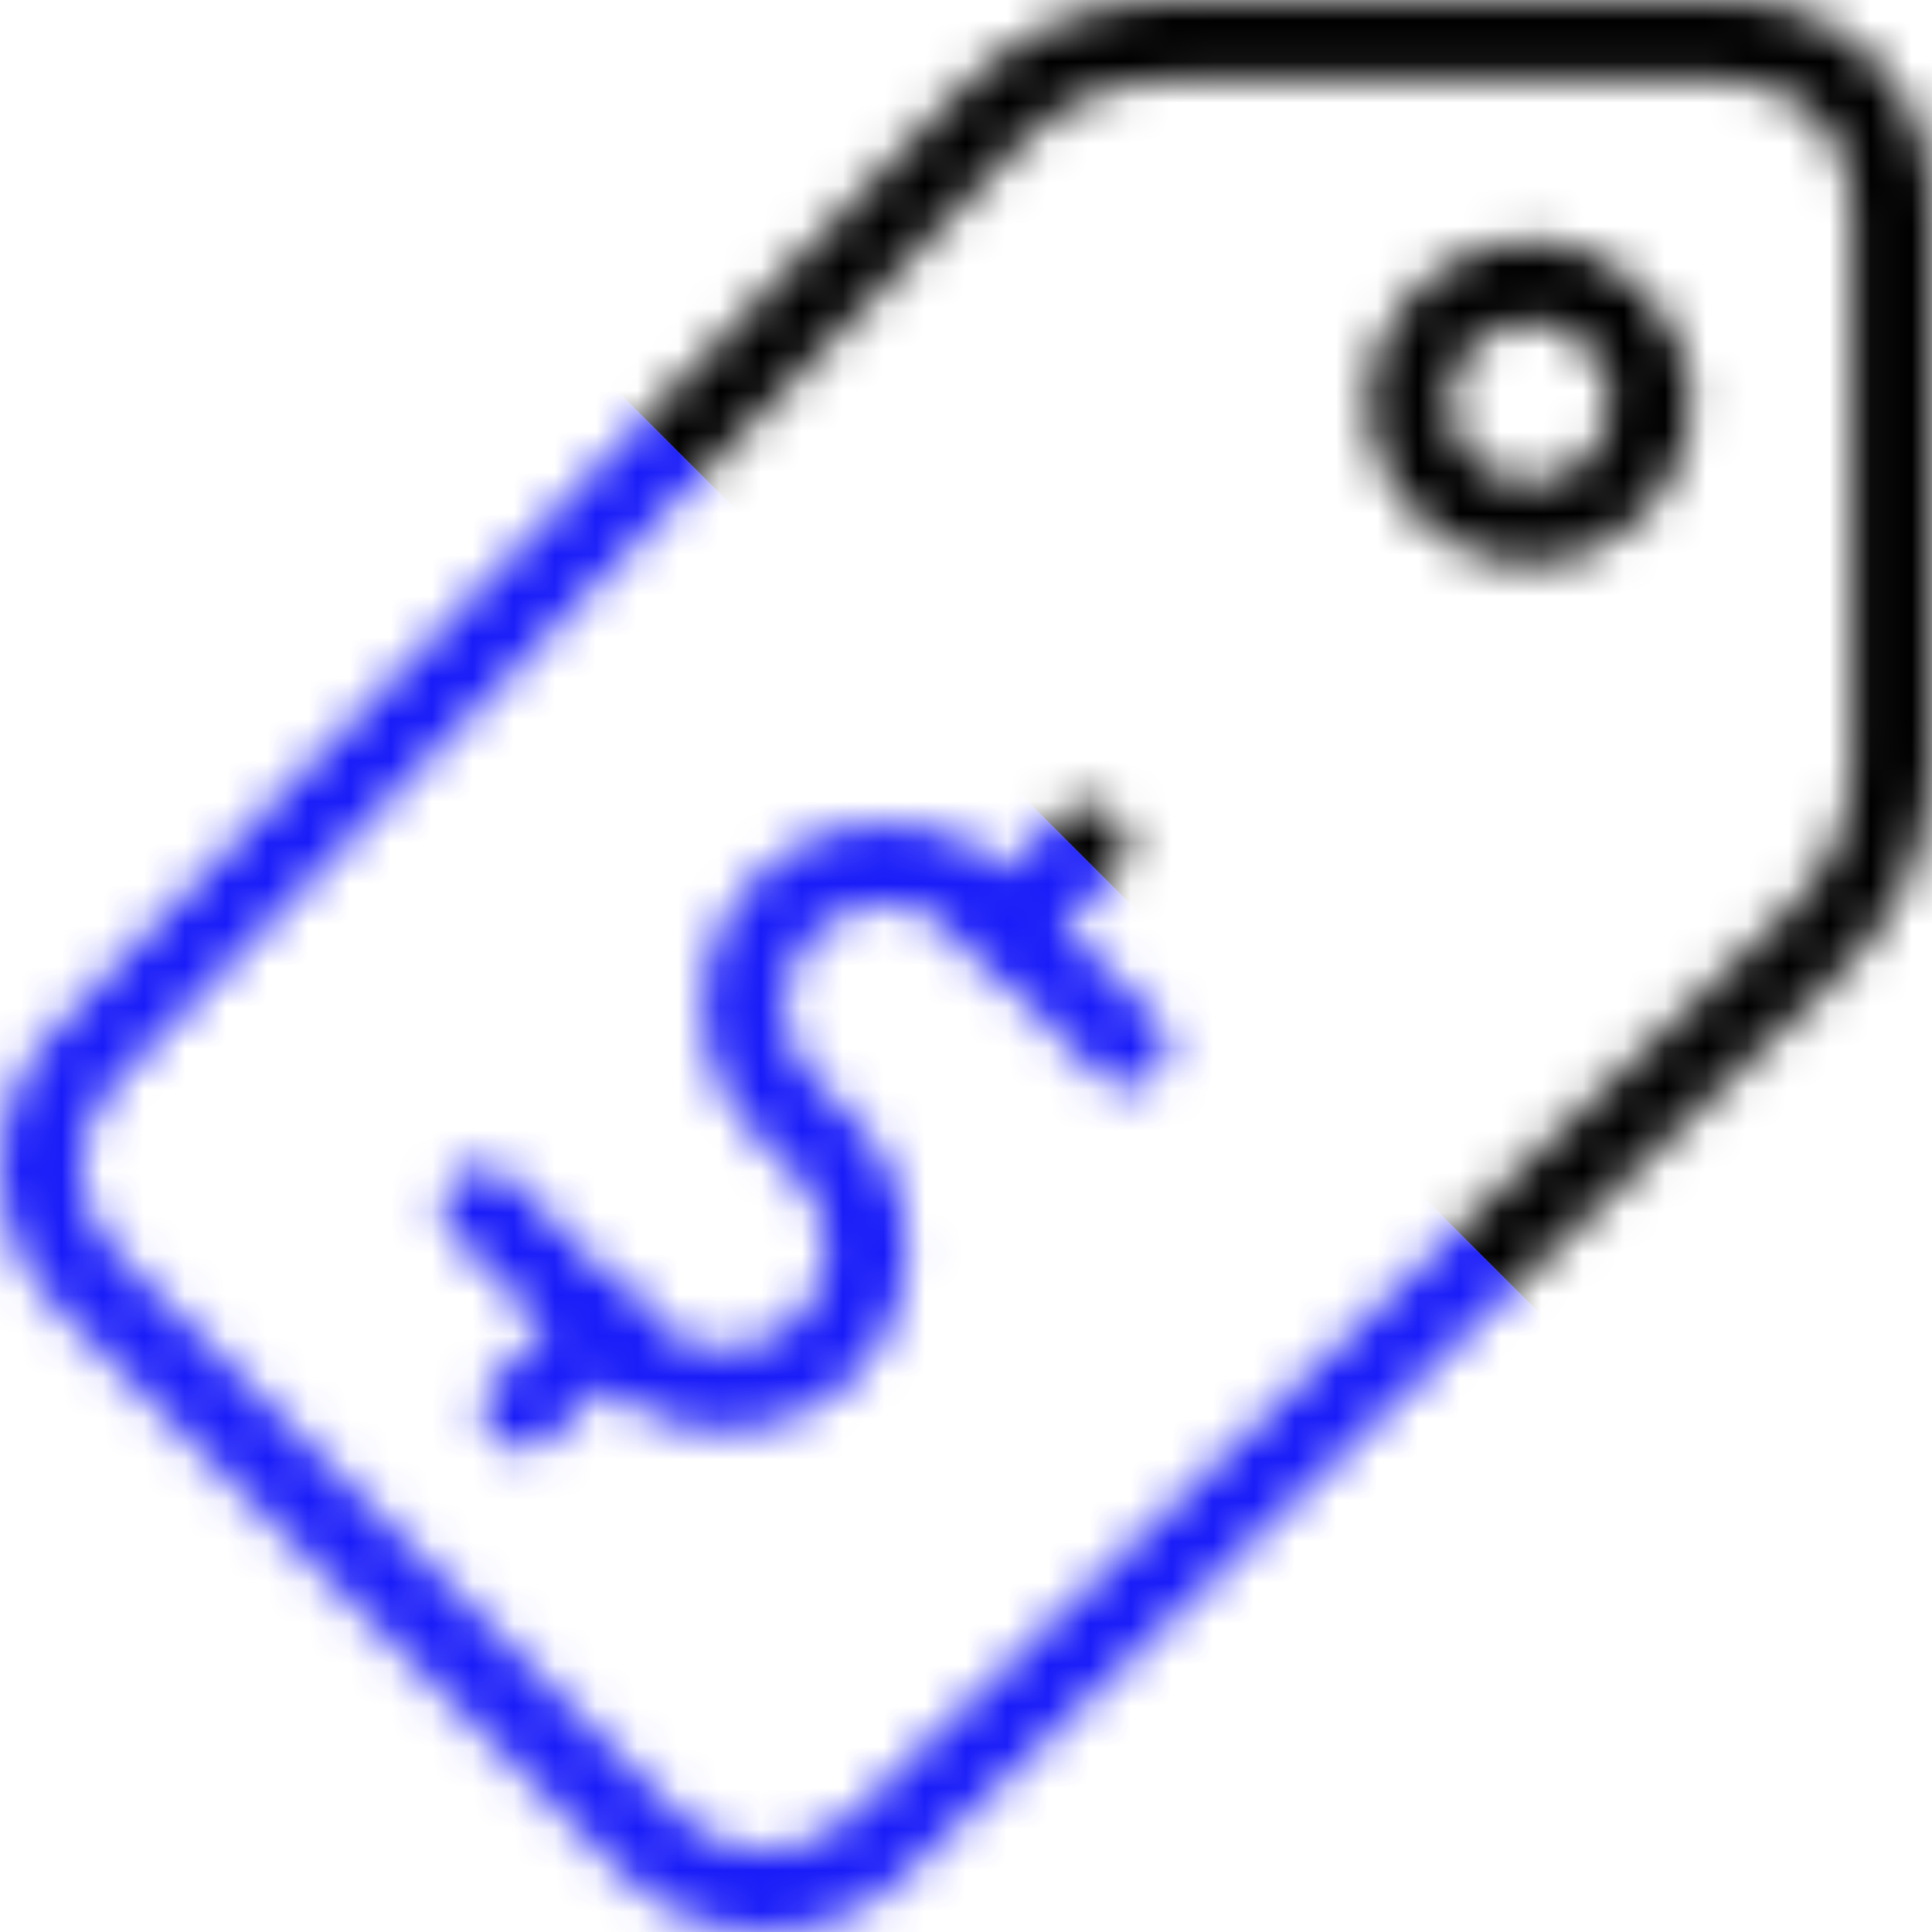 <svg width="47" height="47" viewBox="0 0 47 47" fill="none" xmlns="http://www.w3.org/2000/svg">
<mask id="mask0" mask-type="alpha" maskUnits="userSpaceOnUse" x="0" y="0" width="47" height="47">
<path d="M18.604 47C17.294 47 16.064 46.491 15.14 45.565L1.433 31.856C0.509 30.934 0 29.704 0 28.396C0 27.139 0.476 25.944 1.339 25.031L23.424 2.139C24.704 0.781 26.52 0 28.396 0H42.104C44.805 0 47 2.197 47 4.896V18.604C47 20.478 46.221 22.292 44.859 23.58L21.974 45.655C21.054 46.524 19.861 47 18.604 47ZM28.396 1.958C27.037 1.958 25.772 2.503 24.84 3.49L2.755 26.385C2.244 26.925 1.958 27.642 1.958 28.396C1.958 29.181 2.264 29.918 2.818 30.472L16.526 44.18C17.613 45.269 19.505 45.296 20.621 44.237L43.504 22.166C43.506 22.164 43.508 22.163 43.51 22.16C44.499 21.226 45.042 19.963 45.042 18.604V4.896C45.042 3.276 43.724 1.958 42.104 1.958H28.396Z" fill="black"/>
<path d="M17.625 34.794C16.487 34.794 15.351 34.361 14.484 33.495L11.057 30.068C10.675 29.686 10.675 29.066 11.057 28.684C11.439 28.302 12.06 28.302 12.441 28.684L15.868 32.111C16.836 33.078 18.412 33.078 19.38 32.111C20.347 31.143 20.347 29.567 19.38 28.599L18.401 27.62C16.669 25.889 16.669 23.071 18.401 21.34C20.134 19.607 22.948 19.607 24.681 21.34L28.108 24.767C28.49 25.149 28.49 25.77 28.108 26.151C27.726 26.533 27.105 26.533 26.724 26.151L23.297 22.724C22.329 21.757 20.753 21.757 19.785 22.724C18.818 23.692 18.818 25.268 19.785 26.236L20.764 27.215C22.495 28.946 22.495 31.764 20.764 33.495C19.899 34.361 18.763 34.794 17.625 34.794Z" fill="black"/>
<path d="M12.729 35.25C12.478 35.25 12.227 35.154 12.035 34.964C11.654 34.582 11.654 33.961 12.035 33.58L13.994 31.621C14.376 31.239 14.996 31.239 15.378 31.621C15.76 32.003 15.76 32.624 15.378 33.006L13.42 34.964C13.23 35.154 12.979 35.25 12.729 35.25Z" fill="black"/>
<path d="M24.48 23.5C24.229 23.5 23.978 23.404 23.786 23.214C23.404 22.832 23.404 22.211 23.786 21.829L25.745 19.871C26.127 19.489 26.747 19.489 27.129 19.871C27.511 20.253 27.511 20.874 27.129 21.256L25.171 23.214C24.981 23.404 24.73 23.5 24.48 23.5Z" fill="black"/>
<path d="M37.209 13.708C35.049 13.708 33.292 11.952 33.292 9.792C33.292 7.632 35.049 5.875 37.209 5.875C39.369 5.875 41.125 7.632 41.125 9.792C41.125 11.952 39.369 13.708 37.209 13.708ZM37.209 7.833C36.128 7.833 35.25 8.713 35.25 9.792C35.25 10.871 36.128 11.75 37.209 11.75C38.29 11.75 39.167 10.871 39.167 9.792C39.167 8.713 38.29 7.833 37.209 7.833Z" fill="black"/>
</mask>
<g mask="url(#mask0)">
<rect x="-17.073" y="22.682" width="32" height="55" transform="rotate(-45 -17.073 22.682)" fill="#191cf8"/>
<rect x="5.554" y="0.054" width="32" height="55" transform="rotate(-45 5.554 0.054)" fill="black"/>
</g>
</svg>
